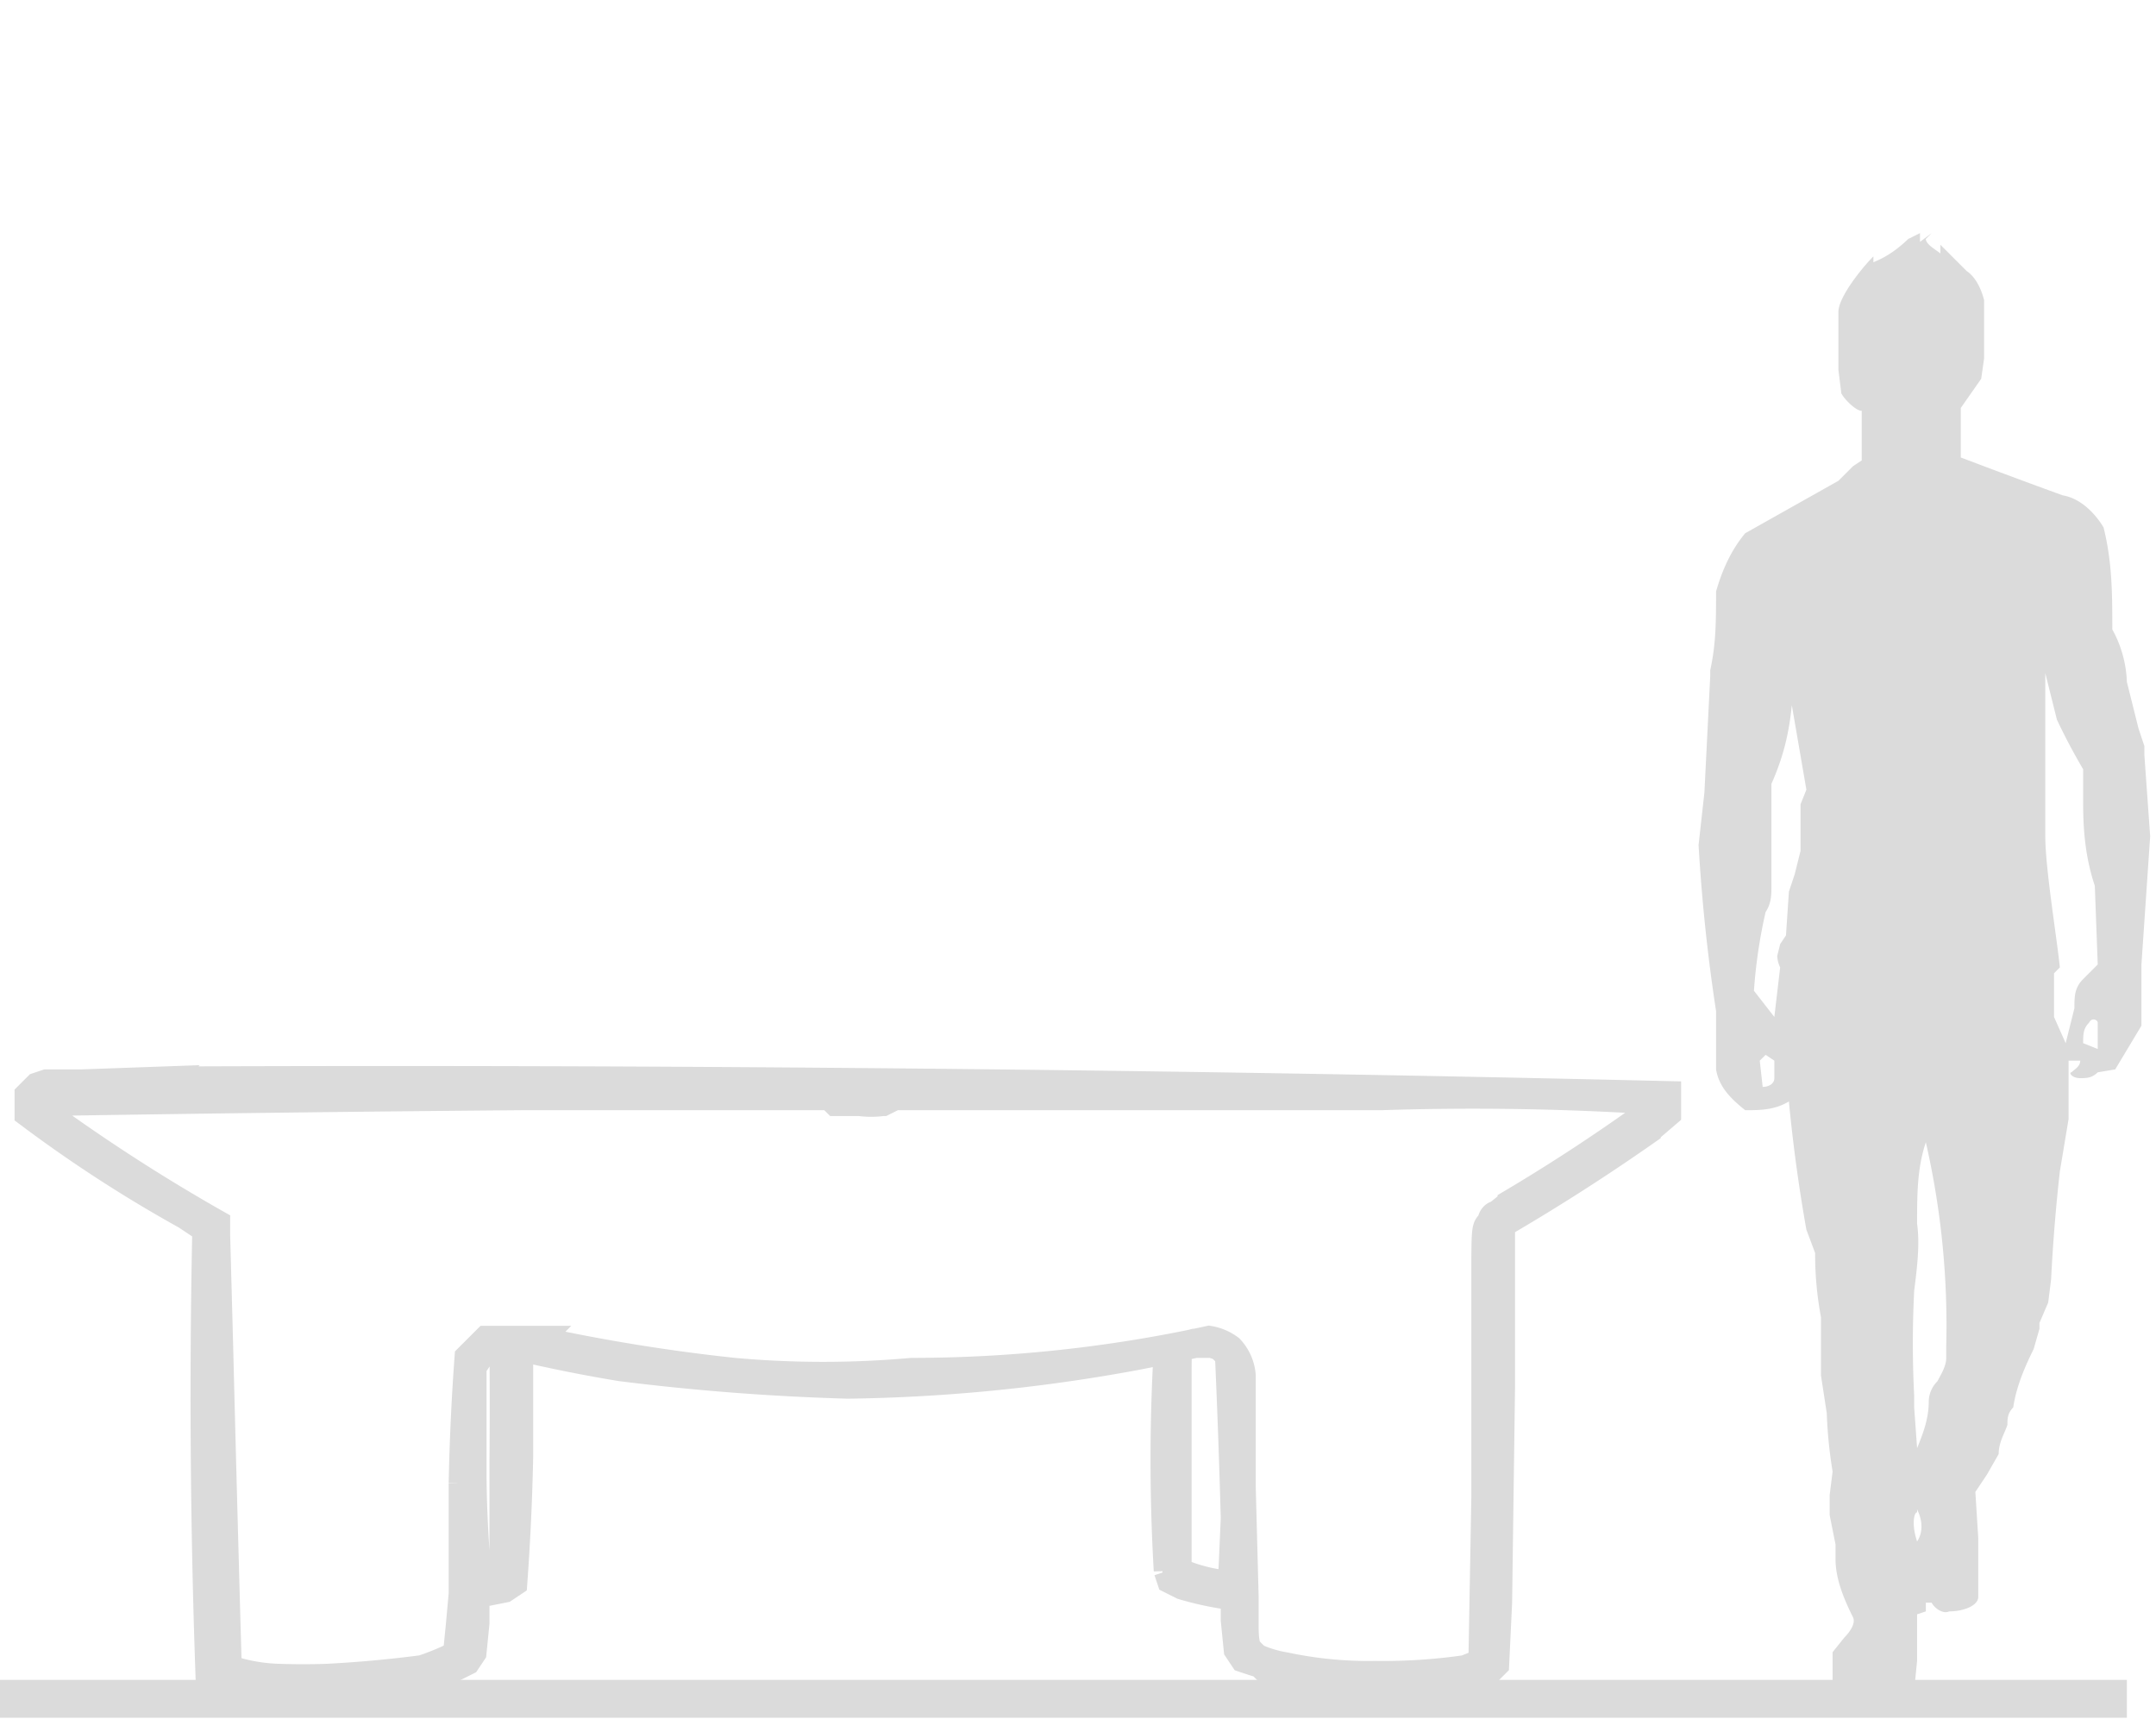 <svg width="74" height="59" xmlns="http://www.w3.org/2000/svg"><path fill="none" stroke="#dbdbdb" stroke-width="1.3" d="M0 58.3h73"/><path fill="#dbdbdb" fill-rule="evenodd" d="M65.6 8.1c-.4.4-.8.7-1.3.9v-.2c-.4.4-1.2 1.4-1.2 1.9v2l.1.8c.1.2.5.6.7.6v1.7l-.3.2-.5.5-3.2 1.8c-.5.6-.8 1.3-1 2 0 1 0 1.8-.2 2.7v.2l-.2 4-.2 1.8a60.8 60.8 0 00.6 5.7v2c.1.6.5 1 1 1.4.5 0 1 0 1.5-.3a54.6 54.6 0 00.6 4.4l.3.8a11.8 11.8 0 00.2 2.2v2l.2 1.3a15.6 15.6 0 00.2 2l-.1.8v.7l.2 1v.5c0 .7.3 1.4.6 2 .1.2-.1.5-.3.7l-.4.5v1.2c.6.3 1.2.5 1.9.4.3 0 .7 0 .9-.3l.1-1v-1.6l.3-.1V55h.2c.1.2.4.4.6.3.5 0 1-.2 1-.5v-2l-.1-1.6.4-.6.4-.7c0-.4.2-.7.3-1 0-.2 0-.4.2-.6.1-.7.4-1.4.7-2l.2-.7v-.2l.3-.7.1-.8a59.5 59.5 0 01.3-3.7l.3-1.8v-2h.4c0 .2-.2.3-.3.4-.1 0 0 .2.3.2.2 0 .4 0 .6-.2l.6-.1.9-1.5v-2.1l.3-4.4-.2-2.8v-.3l-.2-.6-.4-1.6a4 4 0 00-.5-1.8c0-1.2 0-2.3-.3-3.5-.3-.5-.8-1-1.4-1.1a258.5 258.5 0 01-3.5-1.3V14l.7-1 .1-.7v-2c-.1-.4-.3-.8-.6-1l-.6-.6-.3-.3v.3c-.1-.1-.5-.3-.5-.5l.2-.2-.4.3V8l-.4.2zm5.3 27.7l.3-1.2c0-.4 0-.7.3-1l.5-.5-.1-2.7c-.3-.9-.4-1.8-.4-2.8v-1.2a21 21 0 01-.9-1.7l-.4-1.6v5.6c0 1.1.4 3.5.5 4.5l-.2.2v1.5l.4.9zM60.2 34l.7.9.2-1.7a1 1 0 01-.1-.4l.1-.4.2-.3.1-1.5.2-.6.2-.8v-1.6l.2-.5-.5-2.9c-.1 1-.3 1.8-.7 2.7v3.5c0 .3 0 .6-.2.9a17.6 17.6 0 00-.4 2.7zM72 35v1l-.5-.2c0-.3 0-.5.2-.7.1-.2.3-.1.3 0zm-11.5 2.3c.2 0 .4-.1.4-.3v-.6l-.3-.2-.2.2.1.9zm5.7 10.8c0 .6-.2 1.1-.4 1.6l-.1-1.4v-.4a35.5 35.5 0 010-3.6c.1-.8.2-1.6.1-2.3 0-1 0-1.9.3-2.8a28.2 28.2 0 01.7 7v.4c0 .3-.2.6-.3.8a1 1 0 00-.3.7zm-.4 3.7c.2.4.2.8 0 1.1-.2-.6-.1-1 0-1z"/><path fill="none" stroke="#dbdbdb" d="M10.8 58a35.4 35.4 0 01-2.6-.3l-.5-.1-.4-.2-.1-.2a272 272 0 01-.1-15l-.1-.1-.6-.4A47 47 0 011 38.2v-.6l.3-.3.3-.1h1.2l2.8-.1a1856.3 1856.3 0 0151.6.5v.6l-.7.6a70.9 70.9 0 01-5 3.2v5.6l-.1 7.4-.1 2.1-.3.3-.5.1a7.6 7.6 0 01-2 .3A17.2 17.2 0 0143 57l-.3-.1-.2-.3-.1-1v-.9h-.5a10.9 10.9 0 01-1.3-.3l-.4-.2-.1-.3a65.4 65.4 0 010-7.6l-1 .2a58.1 58.1 0 01-10 1 80.8 80.8 0 01-7.8-.6 53.4 53.4 0 01-3.5-.7V50a82.5 82.5 0 01-.2 4.3l-.3.2-.5.1-.5.1v1l-.1 1-.2.3-.4.2a4.4 4.4 0 01-1.2.4 17 17 0 01-3.6.3zm.4-.4a41.5 41.5 0 003.3-.3 8.6 8.6 0 001-.4l.2-.1.1-1 .1-1.1v-3.8a80.8 80.8 0 01.2-4.3l.3-.3.3-.3h1.7a63 63 0 006.8 1.1 34.3 34.3 0 006.1 0A48 48 0 0041.5 46a1.6 1.6 0 01.7.3 1.5 1.5 0 01.4.9V51l.1 3.8v1c0 .7.1.8.2.9l.2.2a4 4 0 001 .3 13.8 13.8 0 003.1.3 19.8 19.8 0 003.1-.2l.5-.2.1-.1.1-5.6V44c0-1.9 0-1.9.2-2 0-.2.1-.3.2-.3l.5-.4a63 63 0 005-3.3v-.1l-.3-.2H56a97.7 97.7 0 00-8.6-.1H30.7l-.4.2a3 3 0 01-.8 0h-.8l-.2-.2H17.9a2074.7 2074.7 0 00-16.4.2l-.1.2.1.2.7.5A62 62 0 007.4 42v.4l.1 3.7a3236.3 3236.3 0 00.3 11.2l.4.1a6 6 0 001.4.2 25.2 25.2 0 001.6 0zm5.2-3.2a6.2 6.2 0 00.7-.2h.2v-4a218.8 218.8 0 000-4h-.6a1 1 0 00-.3.4l-.2.3v3.8a42.2 42.2 0 00.2 3.7zm25.9 0l.1-2.3a321.8 321.8 0 00-.2-5.6l-.3-.3-.3-.1H41l-.4.1c-.2 0-.2 0-.2 1V54l.4.1a5.5 5.5 0 001.4.3z"/></svg>